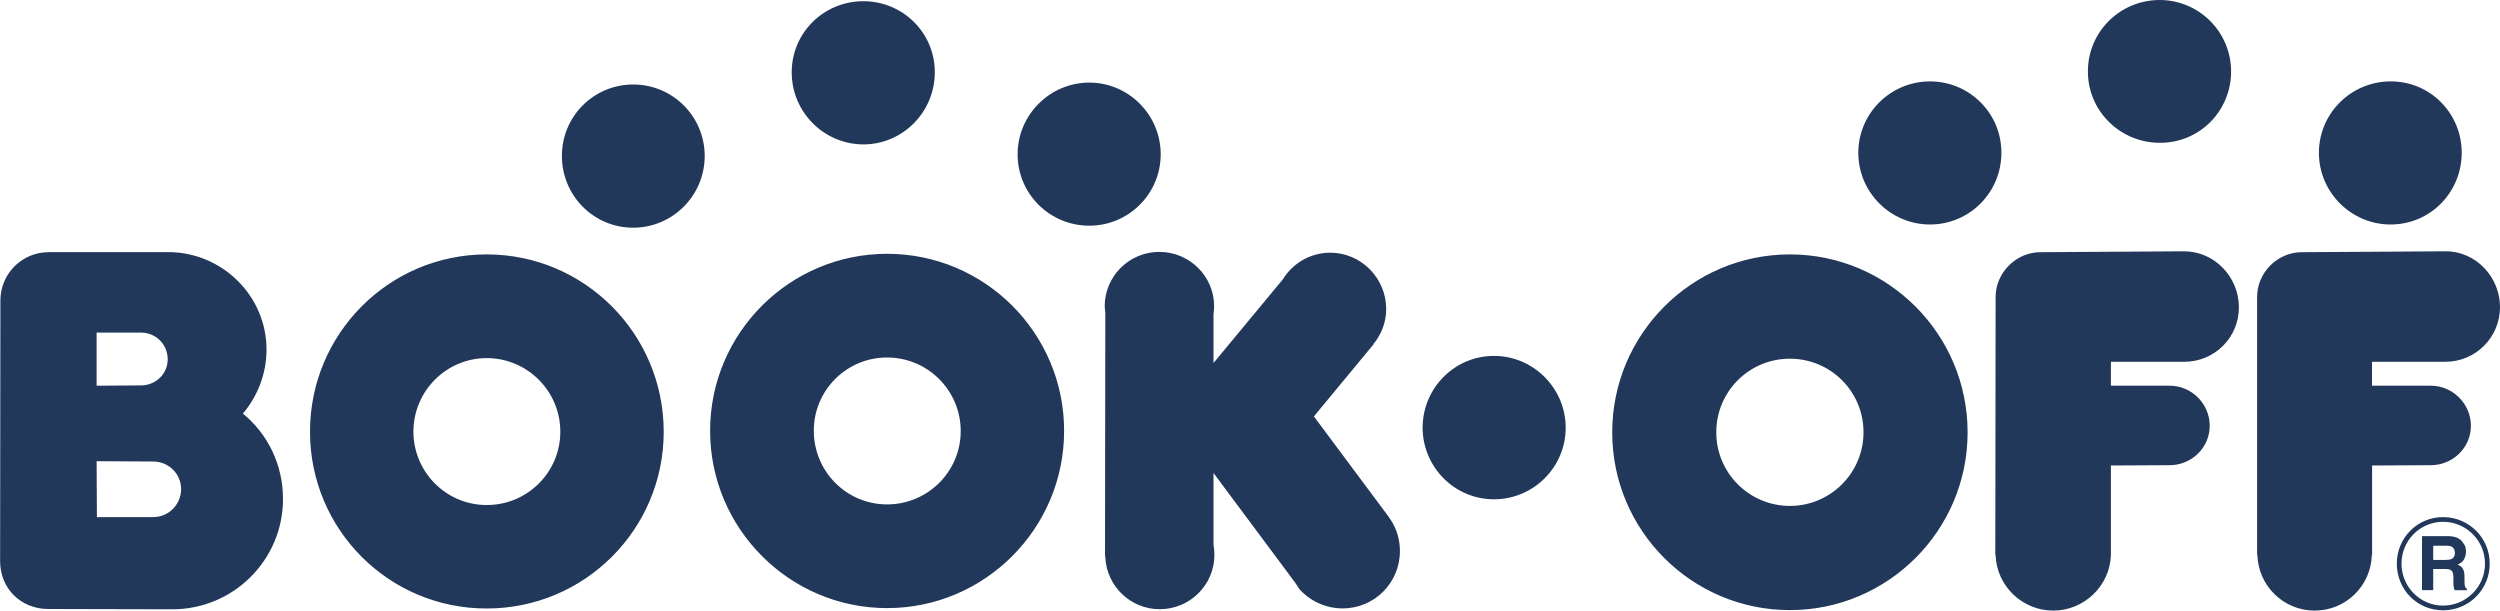 <svg enable-background="new 0 0 2500 610.6" viewBox="0 0 2500 610.6" xmlns="http://www.w3.org/2000/svg"><path d="m2159.6 0c-39.5 0-71.8 31.9-71.7 71.4-.1 39.7 32.5 71.5 72.1 71.4 39.5.1 71.1-31.7 71.1-71.4-.1-39.4-32-71.4-71.5-71.4zm-1296.2 1.2c-39.7 0-71.7 31.6-71.7 71.1 0 39.7 32.1 72 71.7 72.1 39.4 0 71.4-32.4 71.4-72.1.1-39.5-32-71.1-71.4-71.1zm1066.6 80.2c-39.4 0-71.7 31.9-71.7 71.4s32.2 71.7 71.7 71.7c39.6 0 71.4-32.1 71.4-71.7.1-39.4-31.8-71.4-71.4-71.4zm460.6 0c-39.4 0-71.7 31.9-71.7 71.4s32.3 71.7 71.7 71.7c39.7 0 71.1-32.2 71.1-71.7s-31.4-71.5-71.1-71.4zm-1301.3 1.2c-39.4 0-71.7 32.3-71.7 71.7 0 39.6 32.2 71.4 71.7 71.4 39.3 0 71.4-31.9 71.4-71.4 0-39.4-32-71.7-71.4-71.7zm-456 1.9c-39.4-.1-71.4 31.8-71.4 71.2v.3c0 39.6 31.8 71.8 71.4 71.7 39.3 0 71.4-32.2 71.4-71.7 0-39.6-32.1-71.5-71.4-71.5zm1550.8 166.8s-142.1.9-143.8.9c-24.2 0-44.7 20.6-44.7 44.7l-.3 258.4h.3c1.1 30.6 26.7 55.3 57.5 55.3 31.1 0 56.7-24.7 57.8-55.3v-89.8s56.8-.3 58.7-.3c21.9 0 40.1-17.4 40.1-39.4 0-22.1-18.1-40.1-40.1-40.1h-58.7v-23.9h73.3c30.4 0 54.8-24.3 54.7-54.7-.1-30.1-24.4-55.8-54.8-55.8zm261.5 0s-142.1.9-143.8.9c-24.4 0-44.7 20.5-44.7 44.7v258.4h.3c1 30.6 26.2 55.3 57.2 55.3 31.2 0 56.2-24.6 57.2-55.3h.3v-89.8s56.7-.3 58.7-.3c21.9 0 40.1-17.4 40.1-39.4 0-22.1-18.2-40.1-40.1-40.1h-58.8v-23.9h73.3c30.2 0 54.7-24.3 54.7-54.7 0-30.1-24.2-55.9-54.4-55.8zm-1286.2.6c-30.3 0-54.7 24.4-54.7 54.4 0 2 .4 4.1.6 6.2l-.3 242.3.3 2.8c1.5 28.6 25.2 51.6 54.4 51.6 30.3 0 54.7-24.3 54.7-54.4 0-3.5-.3-6.8-.9-9.9v-71.9l81.4 109.3c1.2 1.8 2.5 3.6 3.7 5.6l.3.6c10.5 12.2 26.4 19.9 43.8 19.9 31.7 0 57.2-25.6 57.2-57.2.1-11-3-21.8-9-31.1l-.9-1.2c-.8-1.3-1.5-2.6-2.5-3.7l-73.6-98.8 59.9-72.4h-.3c7.8-9.5 12.7-21.6 12.7-35.1-.1-30.8-25.1-56.2-55.9-56.2-20.2 0-37.7 10.7-47.5 26.7l-69.3 83.6v-48.5c.3-2.7.6-5.6.6-8.4 0-29.8-24.5-54.2-54.7-54.2zm-1110.9.3c-26.7 0-48.1 21.8-48.1 48.1 0 0-.3 256.6-.3 260.9 0 27.3 20.8 47.8 48.1 47.8l124.2.3c61 0 110.6-49.3 110.6-110.3 0-34.5-15.4-65.2-40.1-85.4 14.5-17.2 23.6-39.5 23.6-64 .1-53.6-44.4-97.6-98.5-97.5h-119.5zm838.6 1.6c-97.6 0-177 79.3-177 177s79.4 177.3 177 177.3c97.7 0 177.1-79.6 177-177.3 0-97.7-79.3-177-177-177zm-400.4.6c-97.8 0-176.8 79.5-176.7 177.4 0 97.6 78.8 176.8 176.7 176.7 97.9 0 177-79.1 177-176.7 0-97.8-79.1-177.4-177-177.4zm1303.2 0c-98.1 0-177.7 79.8-177.7 178 0 98 79.5 177.7 177.7 177.7 98 0 177.7-79.7 177.7-177.7 0-98.2-79.6-178-177.7-178zm-1693.3 78.2h44.4c14.8 0 26.7 11.7 26.7 26.7 0 14.6-12 26.1-26.7 26.1-1.4 0-44.4.3-44.4.3zm1397.4 23.3c-39.5 0-71.3 32.2-71.4 71.7.1 39.5 31.9 71.7 71.4 71.7 39.6 0 71.7-32.2 71.7-71.7-.1-39.4-32.3-71.7-71.7-71.7zm-606.9 1.6c40.6 0 73.6 32.9 73.6 73.6 0 40.5-33 73.3-73.6 73.3s-73.3-33-73.3-73.6c-.1-40.4 32.6-73.2 73-73.3zm-400.4.6c40.5 0 73.6 32.9 73.6 73.6 0 40.6-33 73.4-73.6 73.3-40.2.1-73.2-32.7-73.3-73.3 0-40.7 33-73.6 73.3-73.6zm1303.2.6c40.7 0 73.6 32.7 73.6 73.6 0 40.6-33 73.6-73.6 73.6-40.7 0-73.7-33-73.6-73.6-.1-40.6 32.7-73.5 73.3-73.6zm-1693.3 102.5 56.5.3c15.4 0 28 12.2 28 27.6-.1 15.6-12.5 28-28 28h-56.2zm2346.5 55.9c-25.8 0-46.3 20.7-46.3 46.6.1 26 20.4 46.6 46.3 46.6 25.8 0 46.6-20.7 46.6-46.6.1-25.7-20.7-46.5-46.4-46.6 0 0-.1 0-.2 0zm0 4.7c23 0 41.9 18.7 41.9 41.9 0 23.1-18.9 41.9-41.9 41.9-23.1 0-41.6-18.9-41.6-41.9 0-23.2 18.5-41.9 41.6-41.9zm-21.1 14.3v54h11.2v-21.1h11.5c3.3 0 5.7.4 6.8 1.6 1.2 1 1.9 3.4 1.9 6.8v5c0 1.7.2 3.1.3 4.7.2.9.6 2 .9 3.1h12.4v-1.2c-1.1-.6-1.9-2-2.2-3.4-.2-.9-.3-2.5-.3-5v-3.4c0-3.8-.5-6.6-1.6-8.4-1-1.9-3-3.3-5.3-4.3 2.8-1 5.3-2.8 6.5-5.3 1.3-2.4 1.8-4.9 1.9-7.5 0-2.2-.3-3.9-.9-5.6-.8-1.7-1.9-3.2-3.1-4.7-1.3-1.7-3.1-2.9-5-3.7-2.1-.9-4.7-1.4-8.4-1.6zm11.2 9.6h13c2.5 0 4.1.3 5.3.9 2.2 1.1 3.4 3.2 3.4 6.5 0 2.9-1.3 4.9-3.4 5.9-1.3.6-3 .9-5.6.9h-12.7z" fill="#22385a"/></svg>